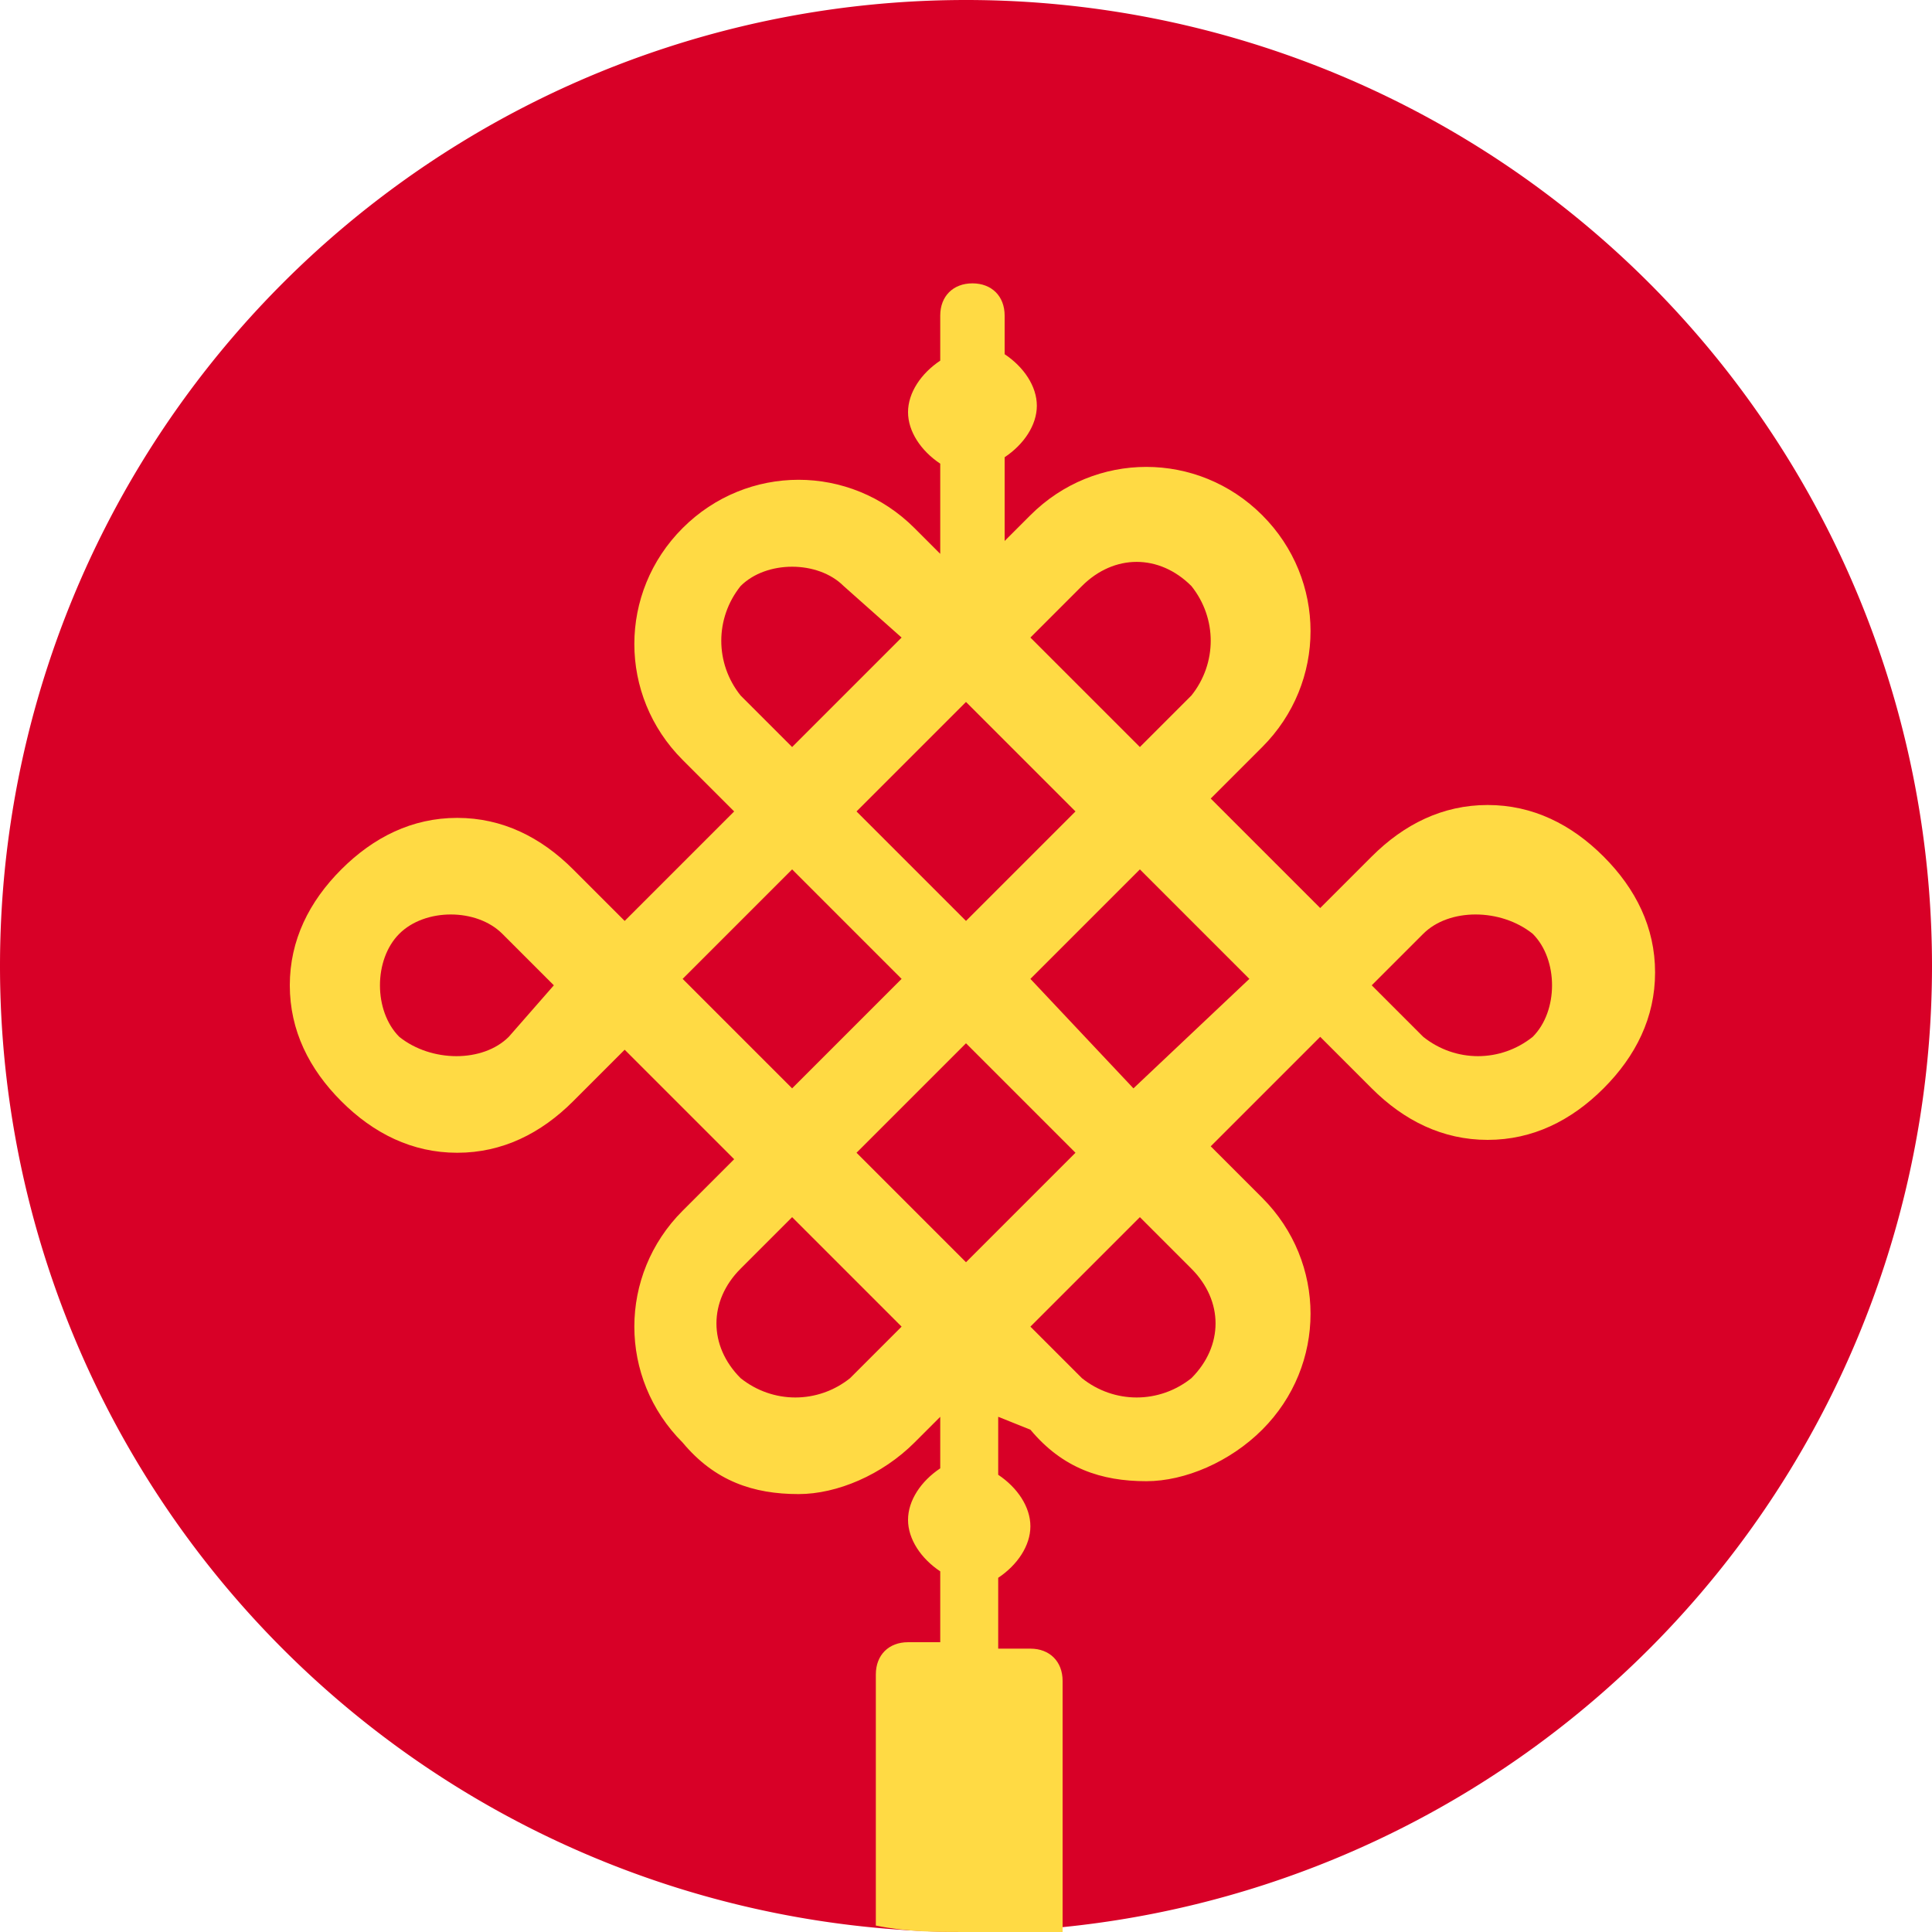 <?xml version="1.0" standalone="no"?><!DOCTYPE svg PUBLIC "-//W3C//DTD SVG 1.1//EN" "http://www.w3.org/Graphics/SVG/1.1/DTD/svg11.dtd"><svg t="1763292428520" class="icon" viewBox="0 0 1024 1024" version="1.1" xmlns="http://www.w3.org/2000/svg" p-id="82123" xmlns:xlink="http://www.w3.org/1999/xlink" width="81" height="81"><path d="M512 512m-512 0a512 512 0 1 0 1024 0 512 512 0 1 0-1024 0Z" fill="#D80027" p-id="82124"></path><path d="M849.92 453.973c-17.067-17.067-37.547-27.307-61.44-27.307s-44.373 10.24-61.44 27.307l-27.307 27.307-58.027-58.027 27.307-27.307c34.133-34.133 34.133-88.747 0-122.88S580.267 238.933 546.133 273.067l-13.653 13.653V242.347c10.24-6.827 17.067-17.067 17.067-27.307s-6.827-20.48-17.067-27.307v-20.48c0-10.24-6.827-17.067-17.067-17.067s-17.067 6.827-17.067 17.067v23.893c-10.24 6.827-17.067 17.067-17.067 27.307 0 10.24 6.827 20.48 17.067 27.307v47.787l-13.653-13.653c-34.133-34.133-88.747-34.133-122.88 0s-34.133 88.747 0 122.88l27.307 27.307-58.027 58.027-27.307-27.307c-17.067-17.067-37.547-27.307-61.44-27.307s-44.373 10.24-61.44 27.307-27.307 37.547-27.307 61.44 10.24 44.373 27.307 61.44 37.547 27.307 61.44 27.307 44.373-10.24 61.44-27.307l27.307-27.307 58.027 58.027-27.307 27.307c-34.133 34.133-34.133 88.747 0 122.88 17.067 20.48 37.547 27.307 61.44 27.307 20.48 0 44.373-10.24 61.44-27.307l13.653-13.653v27.307c-10.24 6.827-17.067 17.067-17.067 27.307 0 10.24 6.827 20.48 17.067 27.307v37.547h-17.067c-10.24 0-17.067 6.827-17.067 17.067v133.12c17.067 3.413 30.72 3.413 47.787 3.413h51.2v-133.12c0-10.24-6.827-17.067-17.067-17.067h-17.067v-37.547c10.24-6.827 17.067-17.067 17.067-27.307s-6.827-20.48-17.067-27.307V750.933l17.067 6.827c17.067 20.48 37.547 27.307 61.44 27.307 20.48 0 44.373-10.24 61.44-27.307 34.133-34.133 34.133-88.747 0-122.88l-27.307-27.307 58.027-58.027 27.307 27.307c17.067 17.067 37.547 27.307 61.44 27.307s44.373-10.24 61.44-27.307 27.307-37.547 27.307-61.44-10.24-44.373-27.307-61.44z m-580.267 95.573c-13.653 13.653-40.96 13.653-58.027 0-6.827-6.827-10.24-17.067-10.24-27.307s3.413-20.48 10.24-27.307 17.067-10.24 27.307-10.24 20.48 3.413 27.307 10.24l27.307 27.307-23.893 27.307z m303.787-238.933c17.067-17.067 40.96-17.067 58.027 0 13.653 17.067 13.653 40.96 0 58.027l-27.307 27.307L546.133 337.92l27.307-27.307zM512 372.053l58.027 58.027-58.027 58.027-58.027-58.027 58.027-58.027z m-119.467-61.44c6.827-6.827 17.067-10.24 27.307-10.24s20.48 3.413 27.307 10.24l30.72 27.307-58.027 58.027-27.307-27.307c-13.653-17.067-13.653-40.96 0-58.027z m-30.72 208.213l58.027-58.027 58.027 58.027-58.027 58.027-58.027-58.027z m88.747 211.627c-17.067 13.653-40.96 13.653-58.027 0-17.067-17.067-17.067-40.96 0-58.027l27.307-27.307 58.027 58.027-27.307 27.307z m61.44-61.44l-58.027-58.027 58.027-58.027 58.027 58.027-58.027 58.027z m119.467 61.44c-17.067 13.653-40.96 13.653-58.027 0l-27.307-27.307 58.027-58.027 27.307 27.307c17.067 17.067 17.067 40.96 0 58.027z m-30.72-153.6L546.133 518.827l58.027-58.027 58.027 58.027-61.44 58.027z m211.627-27.307c-17.067 13.653-40.96 13.653-58.027 0l-27.307-27.307 27.307-27.307c13.653-13.653 40.96-13.653 58.027 0 6.827 6.827 10.24 17.067 10.24 27.307s-3.413 20.48-10.24 27.307z" fill="#FFDA44" p-id="82125"></path></svg>